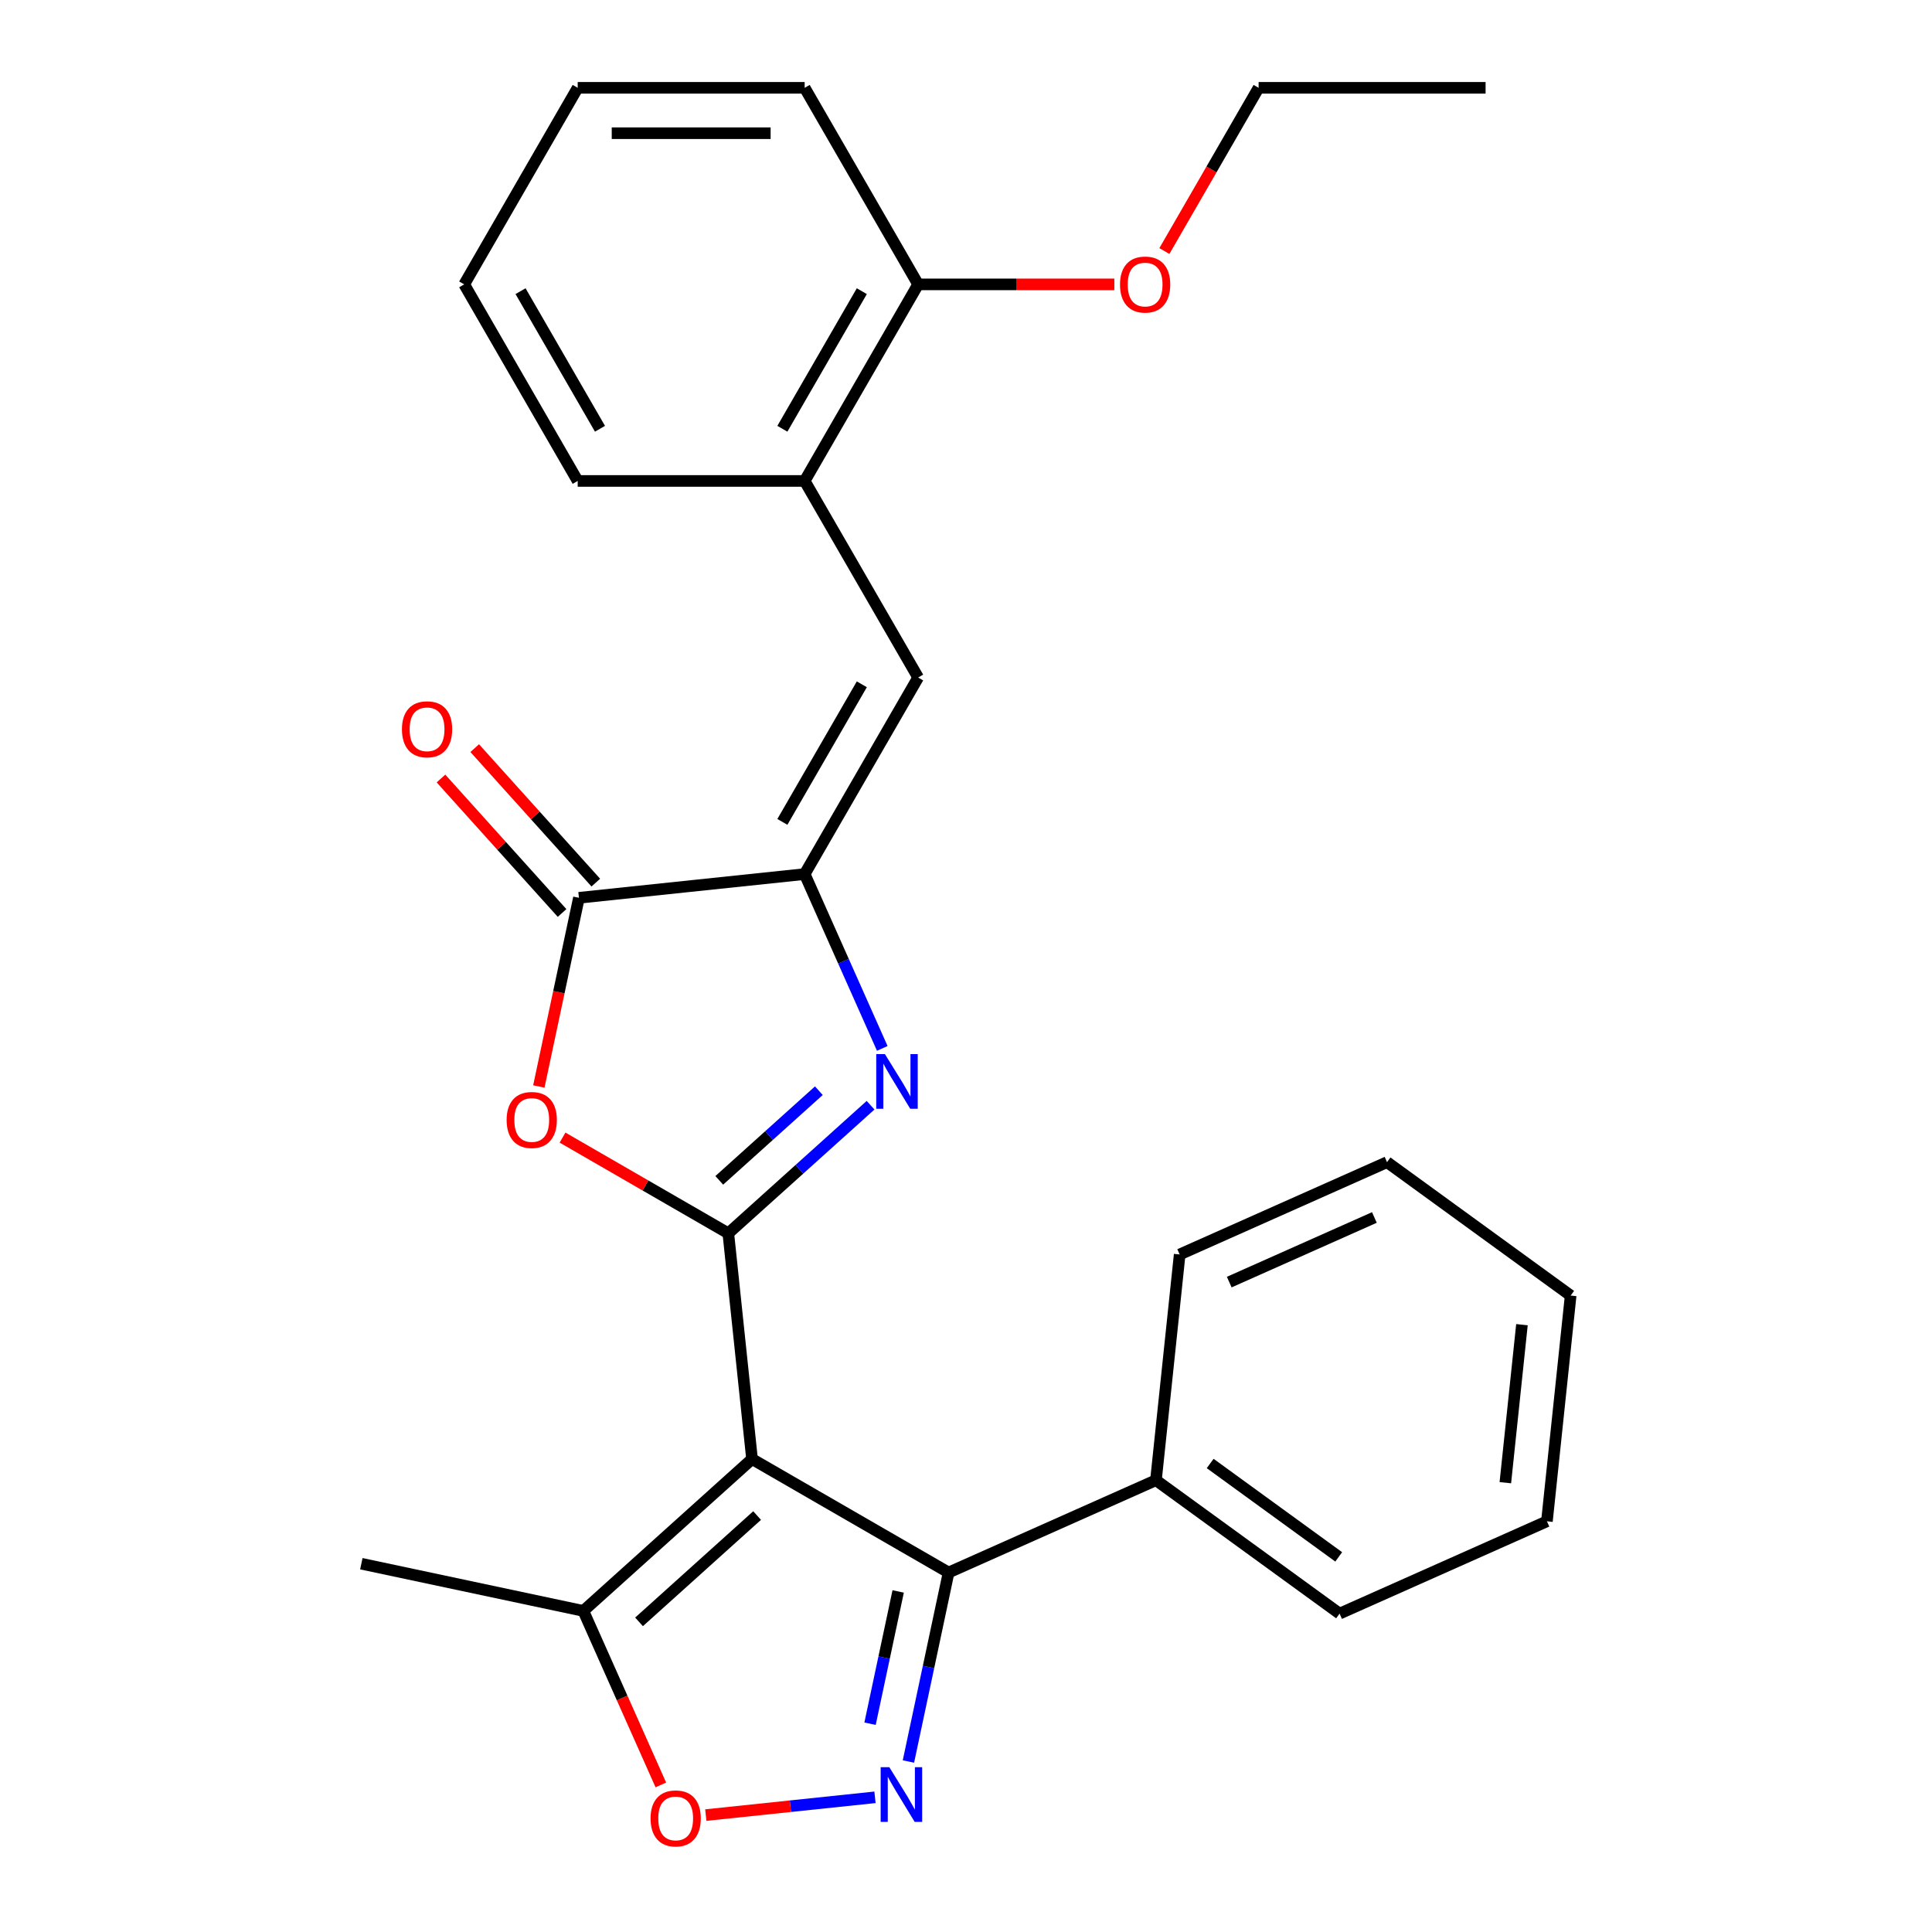 <?xml version='1.0' encoding='iso-8859-1'?>
<svg version='1.1' baseProfile='full'
              xmlns='http://www.w3.org/2000/svg'
                      xmlns:rdkit='http://www.rdkit.org/xml'
                      xmlns:xlink='http://www.w3.org/1999/xlink'
                  xml:space='preserve'
width='1000px' height='1000px' viewBox='0 0 1000 1000'>
<!-- END OF HEADER -->
<rect style='opacity:1.0;fill:#FFFFFF;stroke:none' width='1000' height='1000' x='0' y='0'> </rect>
<path class='bond-0' d='M 376.972,638.357 L 389.252,755.195' style='fill:none;fill-rule:evenodd;stroke:#000000;stroke-width:6px;stroke-linecap:butt;stroke-linejoin:miter;stroke-opacity:1' />
<path class='bond-1' d='M 376.972,638.357 L 413.786,605.209' style='fill:none;fill-rule:evenodd;stroke:#000000;stroke-width:6px;stroke-linecap:butt;stroke-linejoin:miter;stroke-opacity:1' />
<path class='bond-1' d='M 413.786,605.209 L 450.601,572.062' style='fill:none;fill-rule:evenodd;stroke:#0000FF;stroke-width:6px;stroke-linecap:butt;stroke-linejoin:miter;stroke-opacity:1' />
<path class='bond-1' d='M 372.294,610.952 L 398.064,587.748' style='fill:none;fill-rule:evenodd;stroke:#000000;stroke-width:6px;stroke-linecap:butt;stroke-linejoin:miter;stroke-opacity:1' />
<path class='bond-1' d='M 398.064,587.748 L 423.834,564.545' style='fill:none;fill-rule:evenodd;stroke:#0000FF;stroke-width:6px;stroke-linecap:butt;stroke-linejoin:miter;stroke-opacity:1' />
<path class='bond-3' d='M 376.972,638.357 L 334.069,613.588' style='fill:none;fill-rule:evenodd;stroke:#000000;stroke-width:6px;stroke-linecap:butt;stroke-linejoin:miter;stroke-opacity:1' />
<path class='bond-3' d='M 334.069,613.588 L 291.167,588.818' style='fill:none;fill-rule:evenodd;stroke:#FF0000;stroke-width:6px;stroke-linecap:butt;stroke-linejoin:miter;stroke-opacity:1' />
<path class='bond-5' d='M 389.252,755.195 L 490.994,813.936' style='fill:none;fill-rule:evenodd;stroke:#000000;stroke-width:6px;stroke-linecap:butt;stroke-linejoin:miter;stroke-opacity:1' />
<path class='bond-9' d='M 389.252,755.195 L 301.946,833.806' style='fill:none;fill-rule:evenodd;stroke:#000000;stroke-width:6px;stroke-linecap:butt;stroke-linejoin:miter;stroke-opacity:1' />
<path class='bond-9' d='M 391.878,784.448 L 330.764,839.475' style='fill:none;fill-rule:evenodd;stroke:#000000;stroke-width:6px;stroke-linecap:butt;stroke-linejoin:miter;stroke-opacity:1' />
<path class='bond-2' d='M 456.666,542.65 L 436.58,497.536' style='fill:none;fill-rule:evenodd;stroke:#0000FF;stroke-width:6px;stroke-linecap:butt;stroke-linejoin:miter;stroke-opacity:1' />
<path class='bond-2' d='M 436.58,497.536 L 416.494,452.422' style='fill:none;fill-rule:evenodd;stroke:#000000;stroke-width:6px;stroke-linecap:butt;stroke-linejoin:miter;stroke-opacity:1' />
<path class='bond-8' d='M 416.494,452.422 L 475.234,350.68' style='fill:none;fill-rule:evenodd;stroke:#000000;stroke-width:6px;stroke-linecap:butt;stroke-linejoin:miter;stroke-opacity:1' />
<path class='bond-8' d='M 404.956,425.413 L 446.075,354.193' style='fill:none;fill-rule:evenodd;stroke:#000000;stroke-width:6px;stroke-linecap:butt;stroke-linejoin:miter;stroke-opacity:1' />
<path class='bond-27' d='M 416.494,452.422 L 299.656,464.702' style='fill:none;fill-rule:evenodd;stroke:#000000;stroke-width:6px;stroke-linecap:butt;stroke-linejoin:miter;stroke-opacity:1' />
<path class='bond-6' d='M 278.898,562.359 L 289.277,513.531' style='fill:none;fill-rule:evenodd;stroke:#FF0000;stroke-width:6px;stroke-linecap:butt;stroke-linejoin:miter;stroke-opacity:1' />
<path class='bond-6' d='M 289.277,513.531 L 299.656,464.702' style='fill:none;fill-rule:evenodd;stroke:#000000;stroke-width:6px;stroke-linecap:butt;stroke-linejoin:miter;stroke-opacity:1' />
<path class='bond-4' d='M 470.202,911.753 L 480.598,862.844' style='fill:none;fill-rule:evenodd;stroke:#0000FF;stroke-width:6px;stroke-linecap:butt;stroke-linejoin:miter;stroke-opacity:1' />
<path class='bond-4' d='M 480.598,862.844 L 490.994,813.936' style='fill:none;fill-rule:evenodd;stroke:#000000;stroke-width:6px;stroke-linecap:butt;stroke-linejoin:miter;stroke-opacity:1' />
<path class='bond-4' d='M 450.338,892.195 L 457.615,857.959' style='fill:none;fill-rule:evenodd;stroke:#0000FF;stroke-width:6px;stroke-linecap:butt;stroke-linejoin:miter;stroke-opacity:1' />
<path class='bond-4' d='M 457.615,857.959 L 464.892,823.723' style='fill:none;fill-rule:evenodd;stroke:#000000;stroke-width:6px;stroke-linecap:butt;stroke-linejoin:miter;stroke-opacity:1' />
<path class='bond-28' d='M 452.891,930.288 L 409.107,934.889' style='fill:none;fill-rule:evenodd;stroke:#0000FF;stroke-width:6px;stroke-linecap:butt;stroke-linejoin:miter;stroke-opacity:1' />
<path class='bond-28' d='M 409.107,934.889 L 365.324,939.491' style='fill:none;fill-rule:evenodd;stroke:#FF0000;stroke-width:6px;stroke-linecap:butt;stroke-linejoin:miter;stroke-opacity:1' />
<path class='bond-12' d='M 490.994,813.936 L 598.319,766.152' style='fill:none;fill-rule:evenodd;stroke:#000000;stroke-width:6px;stroke-linecap:butt;stroke-linejoin:miter;stroke-opacity:1' />
<path class='bond-11' d='M 308.386,456.841 L 277.048,422.037' style='fill:none;fill-rule:evenodd;stroke:#000000;stroke-width:6px;stroke-linecap:butt;stroke-linejoin:miter;stroke-opacity:1' />
<path class='bond-11' d='M 277.048,422.037 L 245.71,387.233' style='fill:none;fill-rule:evenodd;stroke:#FF0000;stroke-width:6px;stroke-linecap:butt;stroke-linejoin:miter;stroke-opacity:1' />
<path class='bond-11' d='M 290.925,472.563 L 259.587,437.759' style='fill:none;fill-rule:evenodd;stroke:#000000;stroke-width:6px;stroke-linecap:butt;stroke-linejoin:miter;stroke-opacity:1' />
<path class='bond-11' d='M 259.587,437.759 L 228.249,402.955' style='fill:none;fill-rule:evenodd;stroke:#FF0000;stroke-width:6px;stroke-linecap:butt;stroke-linejoin:miter;stroke-opacity:1' />
<path class='bond-7' d='M 342.047,923.873 L 321.997,878.839' style='fill:none;fill-rule:evenodd;stroke:#FF0000;stroke-width:6px;stroke-linecap:butt;stroke-linejoin:miter;stroke-opacity:1' />
<path class='bond-7' d='M 321.997,878.839 L 301.946,833.806' style='fill:none;fill-rule:evenodd;stroke:#000000;stroke-width:6px;stroke-linecap:butt;stroke-linejoin:miter;stroke-opacity:1' />
<path class='bond-10' d='M 475.234,350.68 L 416.494,248.938' style='fill:none;fill-rule:evenodd;stroke:#000000;stroke-width:6px;stroke-linecap:butt;stroke-linejoin:miter;stroke-opacity:1' />
<path class='bond-15' d='M 301.946,833.806 L 187.032,809.38' style='fill:none;fill-rule:evenodd;stroke:#000000;stroke-width:6px;stroke-linecap:butt;stroke-linejoin:miter;stroke-opacity:1' />
<path class='bond-13' d='M 416.494,248.938 L 475.234,147.196' style='fill:none;fill-rule:evenodd;stroke:#000000;stroke-width:6px;stroke-linecap:butt;stroke-linejoin:miter;stroke-opacity:1' />
<path class='bond-13' d='M 404.956,221.929 L 446.075,150.71' style='fill:none;fill-rule:evenodd;stroke:#000000;stroke-width:6px;stroke-linecap:butt;stroke-linejoin:miter;stroke-opacity:1' />
<path class='bond-16' d='M 416.494,248.938 L 299.012,248.938' style='fill:none;fill-rule:evenodd;stroke:#000000;stroke-width:6px;stroke-linecap:butt;stroke-linejoin:miter;stroke-opacity:1' />
<path class='bond-17' d='M 598.319,766.152 L 693.363,835.206' style='fill:none;fill-rule:evenodd;stroke:#000000;stroke-width:6px;stroke-linecap:butt;stroke-linejoin:miter;stroke-opacity:1' />
<path class='bond-17' d='M 626.386,757.501 L 692.917,805.839' style='fill:none;fill-rule:evenodd;stroke:#000000;stroke-width:6px;stroke-linecap:butt;stroke-linejoin:miter;stroke-opacity:1' />
<path class='bond-18' d='M 598.319,766.152 L 610.599,649.314' style='fill:none;fill-rule:evenodd;stroke:#000000;stroke-width:6px;stroke-linecap:butt;stroke-linejoin:miter;stroke-opacity:1' />
<path class='bond-14' d='M 475.234,147.196 L 526.007,147.196' style='fill:none;fill-rule:evenodd;stroke:#000000;stroke-width:6px;stroke-linecap:butt;stroke-linejoin:miter;stroke-opacity:1' />
<path class='bond-14' d='M 526.007,147.196 L 576.779,147.196' style='fill:none;fill-rule:evenodd;stroke:#FF0000;stroke-width:6px;stroke-linecap:butt;stroke-linejoin:miter;stroke-opacity:1' />
<path class='bond-19' d='M 475.234,147.196 L 416.494,45.455' style='fill:none;fill-rule:evenodd;stroke:#000000;stroke-width:6px;stroke-linecap:butt;stroke-linejoin:miter;stroke-opacity:1' />
<path class='bond-20' d='M 602.679,129.939 L 627.068,87.697' style='fill:none;fill-rule:evenodd;stroke:#FF0000;stroke-width:6px;stroke-linecap:butt;stroke-linejoin:miter;stroke-opacity:1' />
<path class='bond-20' d='M 627.068,87.697 L 651.456,45.455' style='fill:none;fill-rule:evenodd;stroke:#000000;stroke-width:6px;stroke-linecap:butt;stroke-linejoin:miter;stroke-opacity:1' />
<path class='bond-22' d='M 299.012,248.938 L 240.271,147.196' style='fill:none;fill-rule:evenodd;stroke:#000000;stroke-width:6px;stroke-linecap:butt;stroke-linejoin:miter;stroke-opacity:1' />
<path class='bond-22' d='M 310.549,221.929 L 269.431,150.71' style='fill:none;fill-rule:evenodd;stroke:#000000;stroke-width:6px;stroke-linecap:butt;stroke-linejoin:miter;stroke-opacity:1' />
<path class='bond-24' d='M 693.363,835.206 L 800.688,787.422' style='fill:none;fill-rule:evenodd;stroke:#000000;stroke-width:6px;stroke-linecap:butt;stroke-linejoin:miter;stroke-opacity:1' />
<path class='bond-23' d='M 610.599,649.314 L 717.923,601.53' style='fill:none;fill-rule:evenodd;stroke:#000000;stroke-width:6px;stroke-linecap:butt;stroke-linejoin:miter;stroke-opacity:1' />
<path class='bond-23' d='M 636.254,663.611 L 711.381,630.162' style='fill:none;fill-rule:evenodd;stroke:#000000;stroke-width:6px;stroke-linecap:butt;stroke-linejoin:miter;stroke-opacity:1' />
<path class='bond-30' d='M 416.494,45.455 L 299.012,45.455' style='fill:none;fill-rule:evenodd;stroke:#000000;stroke-width:6px;stroke-linecap:butt;stroke-linejoin:miter;stroke-opacity:1' />
<path class='bond-30' d='M 398.871,68.951 L 316.634,68.951' style='fill:none;fill-rule:evenodd;stroke:#000000;stroke-width:6px;stroke-linecap:butt;stroke-linejoin:miter;stroke-opacity:1' />
<path class='bond-21' d='M 651.456,45.455 L 768.938,45.455' style='fill:none;fill-rule:evenodd;stroke:#000000;stroke-width:6px;stroke-linecap:butt;stroke-linejoin:miter;stroke-opacity:1' />
<path class='bond-25' d='M 240.271,147.196 L 299.012,45.455' style='fill:none;fill-rule:evenodd;stroke:#000000;stroke-width:6px;stroke-linecap:butt;stroke-linejoin:miter;stroke-opacity:1' />
<path class='bond-26' d='M 717.923,601.53 L 812.968,670.584' style='fill:none;fill-rule:evenodd;stroke:#000000;stroke-width:6px;stroke-linecap:butt;stroke-linejoin:miter;stroke-opacity:1' />
<path class='bond-29' d='M 800.688,787.422 L 812.968,670.584' style='fill:none;fill-rule:evenodd;stroke:#000000;stroke-width:6px;stroke-linecap:butt;stroke-linejoin:miter;stroke-opacity:1' />
<path class='bond-29' d='M 779.162,767.44 L 787.758,685.653' style='fill:none;fill-rule:evenodd;stroke:#000000;stroke-width:6px;stroke-linecap:butt;stroke-linejoin:miter;stroke-opacity:1' />
<path  class='atom-2' d='M 458.018 545.587
L 467.298 560.587
Q 468.218 562.067, 469.698 564.747
Q 471.178 567.427, 471.258 567.587
L 471.258 545.587
L 475.018 545.587
L 475.018 573.907
L 471.138 573.907
L 461.178 557.507
Q 460.018 555.587, 458.778 553.387
Q 457.578 551.187, 457.218 550.507
L 457.218 573.907
L 453.538 573.907
L 453.538 545.587
L 458.018 545.587
' fill='#0000FF'/>
<path  class='atom-4' d='M 262.23 579.697
Q 262.23 572.897, 265.59 569.097
Q 268.95 565.297, 275.23 565.297
Q 281.51 565.297, 284.87 569.097
Q 288.23 572.897, 288.23 579.697
Q 288.23 586.577, 284.83 590.497
Q 281.43 594.377, 275.23 594.377
Q 268.99 594.377, 265.59 590.497
Q 262.23 586.617, 262.23 579.697
M 275.23 591.177
Q 279.55 591.177, 281.87 588.297
Q 284.23 585.377, 284.23 579.697
Q 284.23 574.137, 281.87 571.337
Q 279.55 568.497, 275.23 568.497
Q 270.91 568.497, 268.55 571.297
Q 266.23 574.097, 266.23 579.697
Q 266.23 585.417, 268.55 588.297
Q 270.91 591.177, 275.23 591.177
' fill='#FF0000'/>
<path  class='atom-5' d='M 460.308 914.69
L 469.588 929.69
Q 470.508 931.17, 471.988 933.85
Q 473.468 936.53, 473.548 936.69
L 473.548 914.69
L 477.308 914.69
L 477.308 943.01
L 473.428 943.01
L 463.468 926.61
Q 462.308 924.69, 461.068 922.49
Q 459.868 920.29, 459.508 919.61
L 459.508 943.01
L 455.828 943.01
L 455.828 914.69
L 460.308 914.69
' fill='#0000FF'/>
<path  class='atom-8' d='M 336.73 941.21
Q 336.73 934.41, 340.09 930.61
Q 343.45 926.81, 349.73 926.81
Q 356.01 926.81, 359.37 930.61
Q 362.73 934.41, 362.73 941.21
Q 362.73 948.09, 359.33 952.01
Q 355.93 955.89, 349.73 955.89
Q 343.49 955.89, 340.09 952.01
Q 336.73 948.13, 336.73 941.21
M 349.73 952.69
Q 354.05 952.69, 356.37 949.81
Q 358.73 946.89, 358.73 941.21
Q 358.73 935.65, 356.37 932.85
Q 354.05 930.01, 349.73 930.01
Q 345.41 930.01, 343.05 932.81
Q 340.73 935.61, 340.73 941.21
Q 340.73 946.93, 343.05 949.81
Q 345.41 952.69, 349.73 952.69
' fill='#FF0000'/>
<path  class='atom-12' d='M 208.045 377.477
Q 208.045 370.677, 211.405 366.877
Q 214.765 363.077, 221.045 363.077
Q 227.325 363.077, 230.685 366.877
Q 234.045 370.677, 234.045 377.477
Q 234.045 384.357, 230.645 388.277
Q 227.245 392.157, 221.045 392.157
Q 214.805 392.157, 211.405 388.277
Q 208.045 384.397, 208.045 377.477
M 221.045 388.957
Q 225.365 388.957, 227.685 386.077
Q 230.045 383.157, 230.045 377.477
Q 230.045 371.917, 227.685 369.117
Q 225.365 366.277, 221.045 366.277
Q 216.725 366.277, 214.365 369.077
Q 212.045 371.877, 212.045 377.477
Q 212.045 383.197, 214.365 386.077
Q 216.725 388.957, 221.045 388.957
' fill='#FF0000'/>
<path  class='atom-15' d='M 579.716 147.276
Q 579.716 140.476, 583.076 136.676
Q 586.436 132.876, 592.716 132.876
Q 598.996 132.876, 602.356 136.676
Q 605.716 140.476, 605.716 147.276
Q 605.716 154.156, 602.316 158.076
Q 598.916 161.956, 592.716 161.956
Q 586.476 161.956, 583.076 158.076
Q 579.716 154.196, 579.716 147.276
M 592.716 158.756
Q 597.036 158.756, 599.356 155.876
Q 601.716 152.956, 601.716 147.276
Q 601.716 141.716, 599.356 138.916
Q 597.036 136.076, 592.716 136.076
Q 588.396 136.076, 586.036 138.876
Q 583.716 141.676, 583.716 147.276
Q 583.716 152.996, 586.036 155.876
Q 588.396 158.756, 592.716 158.756
' fill='#FF0000'/>
</svg>

